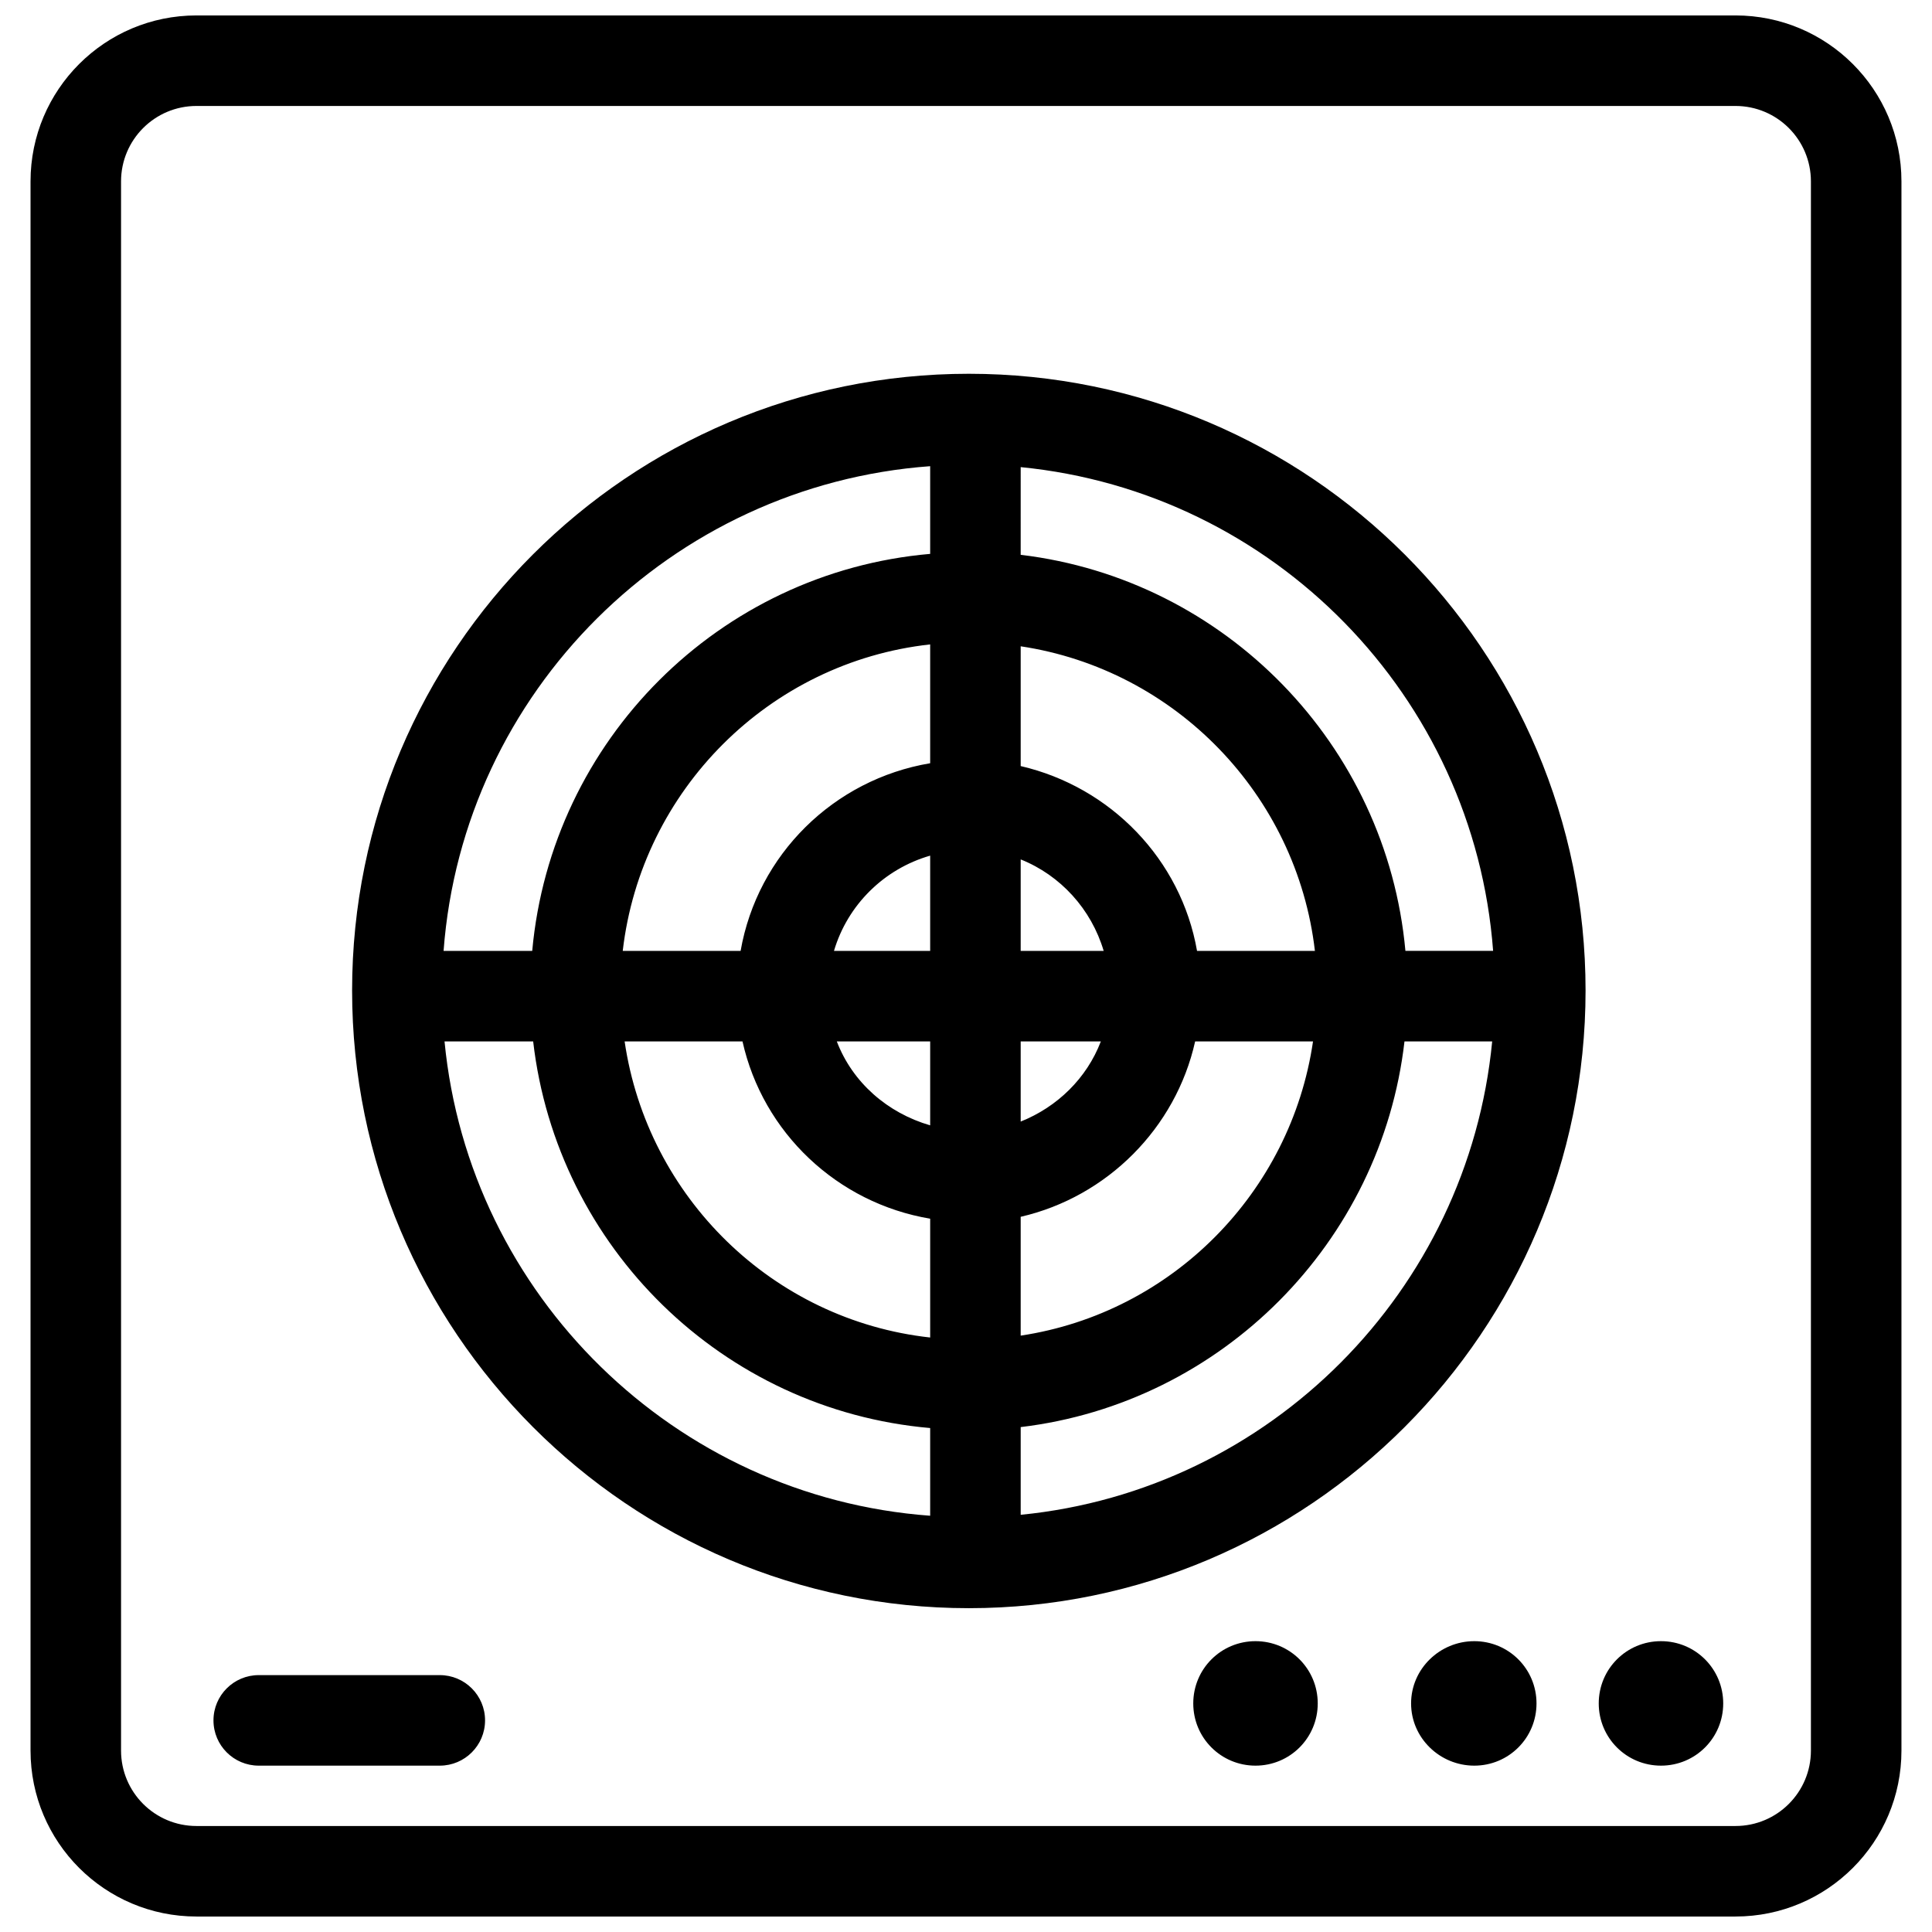 <?xml version="1.0" encoding="UTF-8"?>
<!-- Uploaded to: SVG Repo, www.svgrepo.com, Generator: SVG Repo Mixer Tools -->
<svg width="800px" height="800px" version="1.1" viewBox="144 144 512 512" xmlns="http://www.w3.org/2000/svg">
 <defs>
  <clipPath id="a">
   <path d="m152 148.09h496v503.81h-496z"/>
  </clipPath>
 </defs>
 <g clip-path="url(#a)">
  <path d="m196.07 148.09c-24.293 0-43.98 19.688-43.98 43.984v415.84c0 24.297 19.688 43.984 43.98 43.984h407.85c24.293 0 43.984-19.688 43.984-43.984v-415.84c0-24.297-19.691-43.984-43.984-43.984zm0 23.992h407.85c11.043 0 19.992 8.949 19.992 19.992v415.84c0 11.047-8.949 19.996-19.992 19.996h-407.85c-11.043 0-19.992-8.949-19.992-19.996v-415.84c0-11.043 8.949-19.992 19.992-19.992zm204.68 70.973c-90.184 0-163.44 73.254-163.44 163.44 0 90.176 73.258 163.69 163.44 163.69 90.164 0 163.44-73.512 163.44-163.69 0-90.184-73.273-163.44-163.44-163.44zm-10.246 24.488v23.242c-55.922 4.863-100.38 49.352-105.46 105.21h-23.492c5.144-68.652 60.266-123.43 128.95-128.45zm23.988 0.25c67.055 6.594 120.14 60.711 125.2 128.2h-23.242c-4.973-54.625-47.785-98.5-101.96-104.96zm-23.988 46.984v31.488c-25.57 4.293-45.773 24.223-50.234 49.73h-31.238c4.934-42.582 38.824-76.516 81.473-81.219zm23.988 0.5c40.953 6.152 73.18 39.34 77.973 80.719h-31.238c-4.242-24.277-22.918-43.457-46.734-48.98zm-23.988 55.477v25.242h-25.492c3.617-12.199 13.254-21.715 25.492-25.242zm23.988 1c10.578 4.219 18.727 13.223 21.992 24.242h-21.992zm-152.69 48.234h23.492c6.285 54.547 50.215 97.676 105.21 102.46v23.242c-67.691-4.957-122.21-58.445-128.7-125.7zm47.73 0h31.238c5.402 24.176 25.102 42.844 49.734 46.98v31.488c-41.727-4.598-74.926-37.191-80.973-78.469zm56.23 0h24.742v22.242c-11.301-3.273-20.582-11.348-24.742-22.242zm48.73 0h21.242c-3.731 9.766-11.543 17.371-21.242 21.242zm46.234 0h31.238c-5.871 40.086-37.43 71.953-77.473 77.969v-31.488c22.922-5.293 41.102-23.5 46.234-46.48zm55.477 0h23.242c-6.379 66.102-58.887 118.96-124.95 125.45v-23.242c53.258-6.352 95.566-48.891 101.71-102.21zm-39.484 158.94c-9.133 0-16.492 7.356-16.492 16.496s7.359 16.492 16.492 16.492c9.141 0 16.496-7.352 16.496-16.492s-7.356-16.496-16.496-16.496zm57.98 0c-9.141 0-16.746 7.356-16.746 16.496s7.606 16.492 16.746 16.492 16.492-7.352 16.492-16.492-7.352-16.496-16.492-16.496zm49.48 0c-9.141 0-16.496 7.356-16.496 16.496s7.356 16.492 16.496 16.492c9.141 0 16.492-7.352 16.492-16.492s-7.352-16.496-16.492-16.496zm-371.61 8.996c-6.621 0-11.996 5.367-11.996 11.996s5.375 11.996 11.996 11.996h47.98c6.621 0 11.996-5.367 11.996-11.996s-5.375-11.996-11.996-11.996z" fill-rule="evenodd"/>
 </g>
</svg>